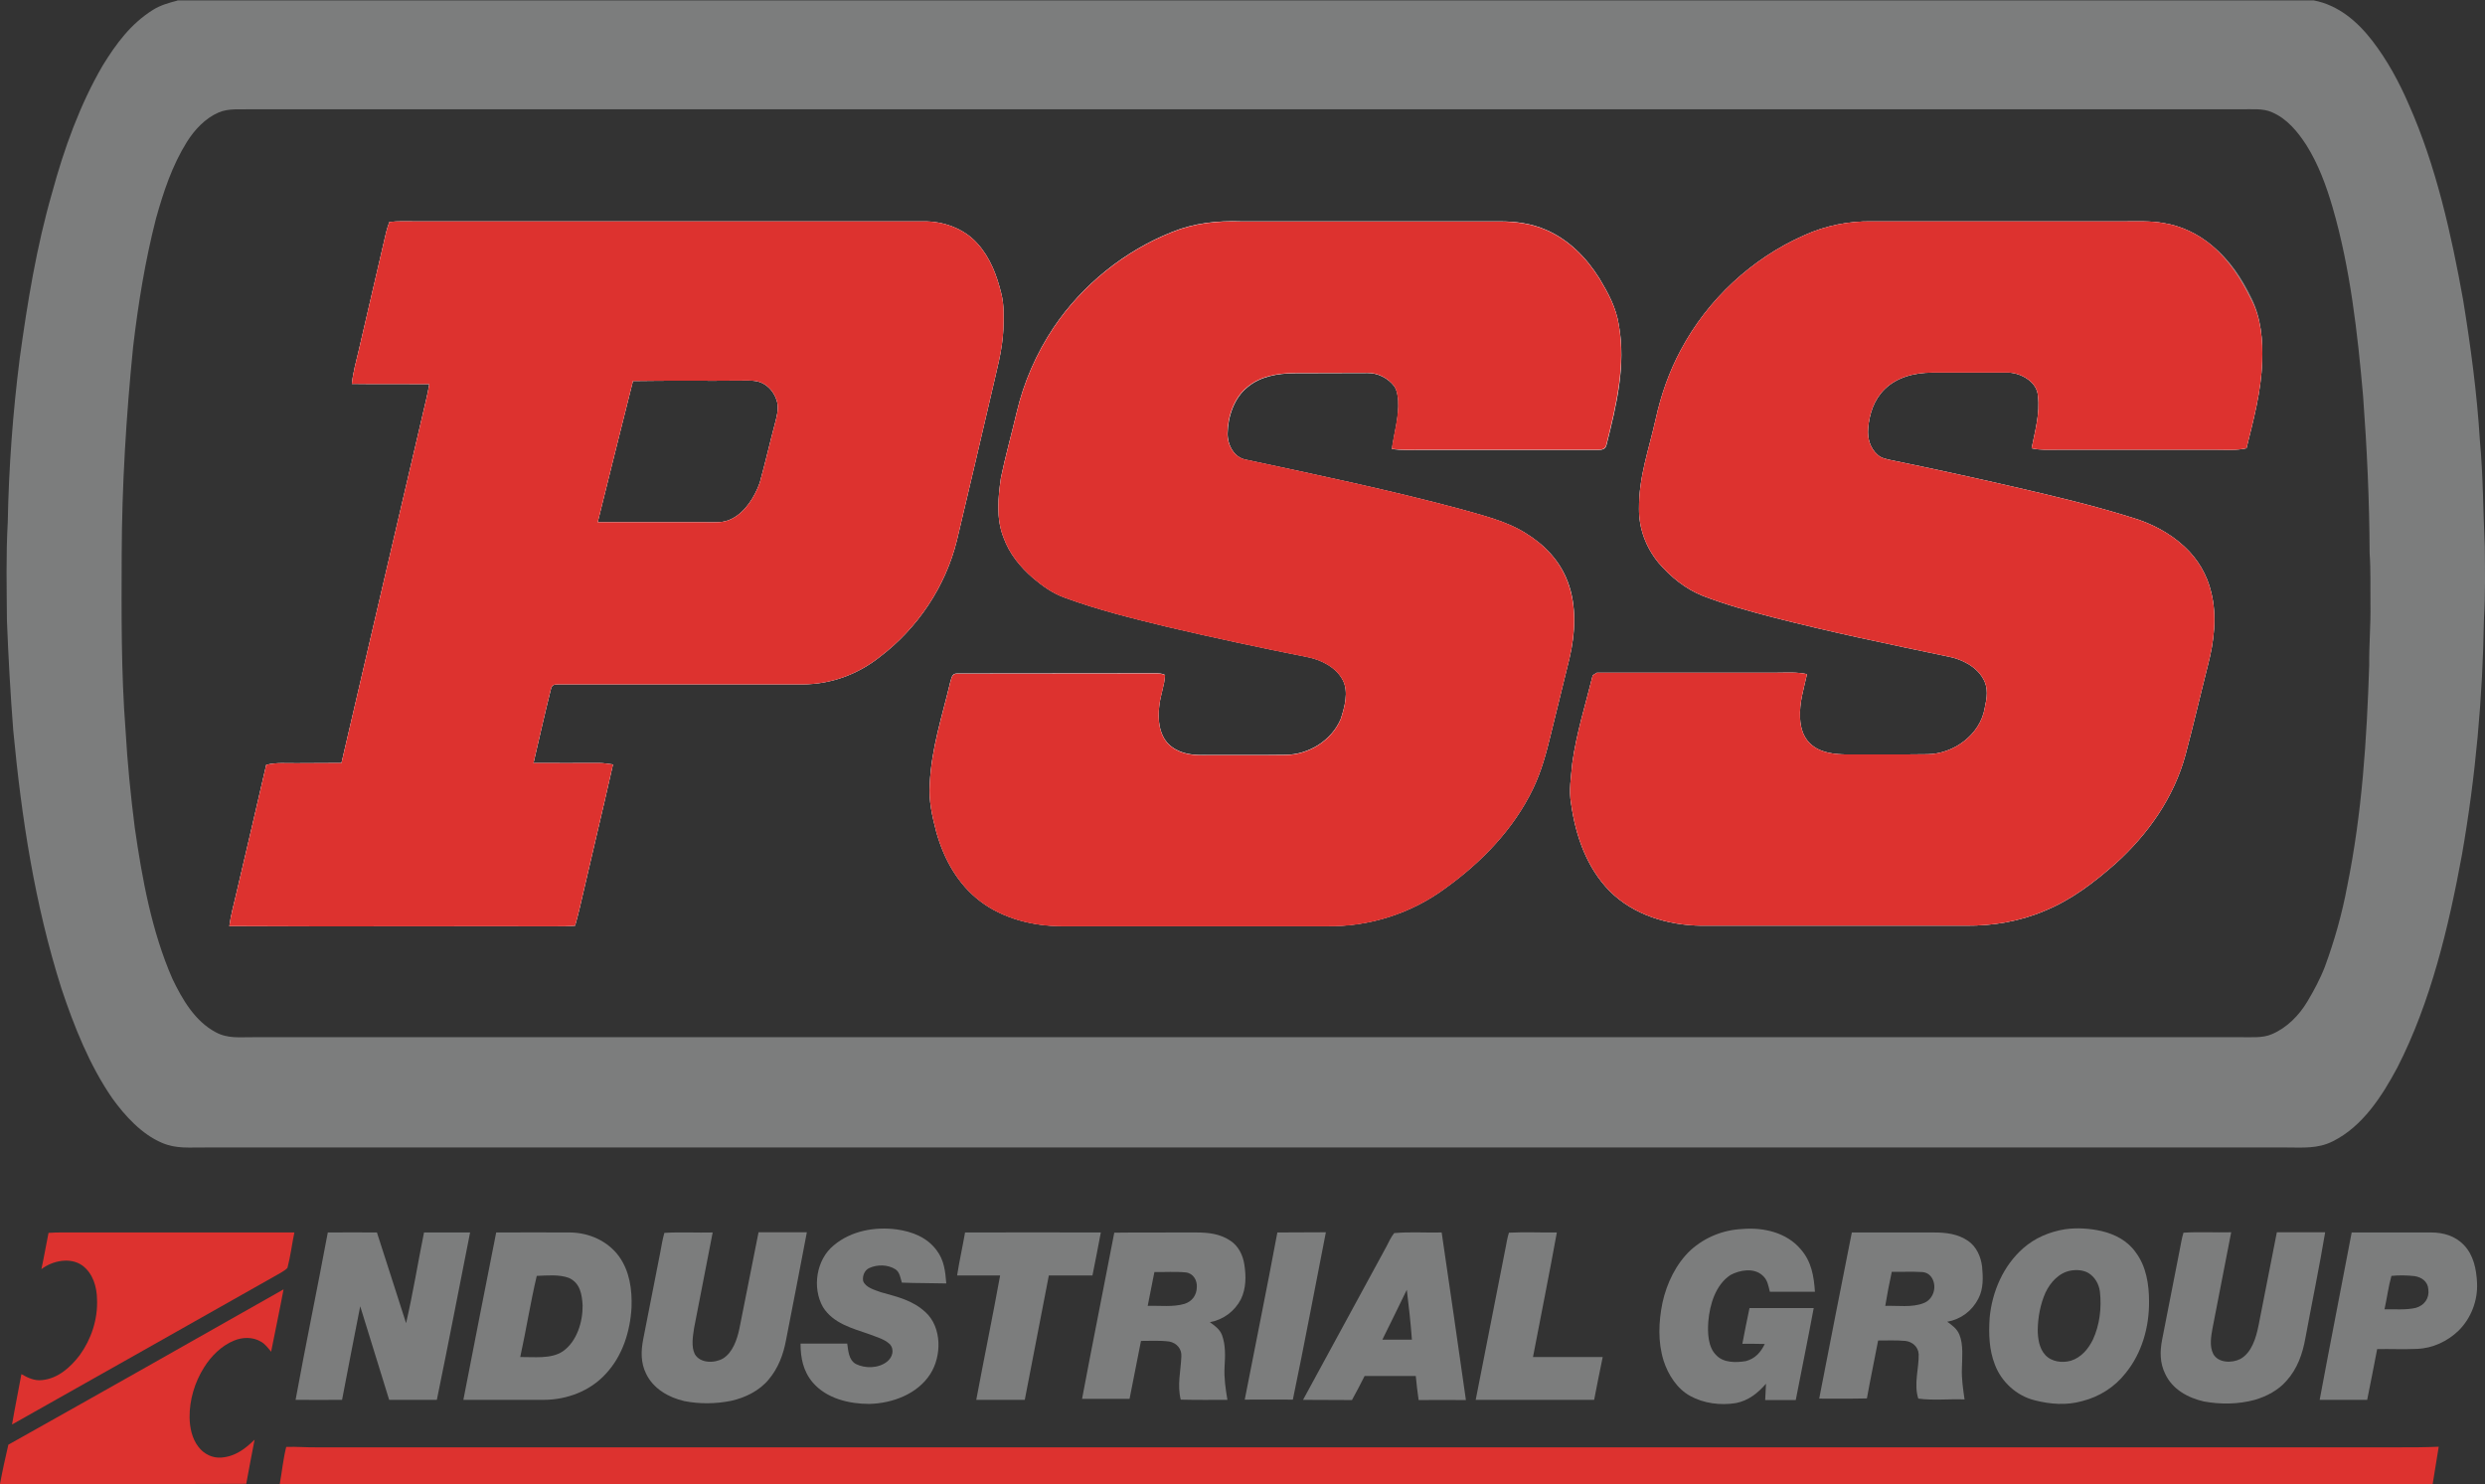 <?xml version="1.0" encoding="utf-8"?>
<!-- Generator: Adobe Illustrator 27.7.0, SVG Export Plug-In . SVG Version: 6.00 Build 0)  -->
<svg version="1.1" id="Layer_1" xmlns="http://www.w3.org/2000/svg" xmlns:xlink="http://www.w3.org/1999/xlink" x="0px" y="0px"
	 viewBox="0 0 1219 728.2" style="enable-background:new 0 0 1219 728.2;" xml:space="preserve">
<rect x="0" y="0" width="1219" height="728.2" fill="#333333" stroke="none"/>
<style type="text/css">
	.st0{fill:#7C7D7D;}
	.st1{fill:#FFFFFF;}
	.st2{fill:#DD322F;}
</style>
<g>
	<path class="st0" d="M491.2,144.1c-2.2-9-5.4-17.6-11.7-24.6c-6.7-7.5-16.9-11.1-26.9-10.9c-83,0-166,0-249,0
		c-4.2,0-8.5-0.2-12.6,0.3c-0.6,1.7-1.2,3.4-1.6,5.1c-4.4,19.3-9,38.5-13.4,57.8c-1.3,5.5-2.8,10.8-3.4,16.5c12.7,0.2,25.3,0,38,0.1
		c-0.8,5-2.1,9.8-3.2,14.7c-13.3,57.1-26.7,114.2-39.9,171.2c-7.3,0.1-14.6,0-21.8,0.1c-5.2,0.1-10-0.5-15.1,0.8
		c-4.8,21.1-9.8,42.1-14.7,63.2c-1.2,5.3-2.7,10.5-3.4,15.9c53.4,0.3,106.8,0,160.2,0.1c3.1,0,6.2,0,9.4-0.3
		c0.8-2.8,1.5-5.6,2.2-8.4c5.4-23.6,11.1-47.1,16.4-70.7c-2.3-0.3-4.6-0.7-6.9-0.7c-10.7,0.1-21.4,0-32.1,0
		c2.8-12,5.5-24.1,8.5-36.1c0.5-2.3,1.5-2.4,3.6-2.5c40,0,80,0,120,0c13.7,0,27-4.9,37.7-13.4c18.6-14.1,32.3-34.5,37.9-57.2
		c5.8-24.2,11.4-48.5,17.1-72.8c2.3-10.4,5.2-20,5.7-30.8C492.4,155.7,492.6,149.6,491.2,144.1z M380.2,207.6
		c-2.6,9.7-4.8,19.5-7.5,29.2c-2.4,6.8-7.1,14.5-13.9,17.8c-4,2-7.8,1.6-12.1,1.6c-17.8,0-35.6,0-53.5,0
		c5.7-23.1,11.5-46.2,17.3-69.3c18-0.3,36.1,0,54.1-0.2c3,0,6-0.2,8.8,1c4.1,1.7,6.9,5.6,7.9,9.8C382,201.1,381,204.3,380.2,207.6z"
		/>
	<path class="st0" d="M769.9,322.9c-3,12.5-6.2,25-9.2,37.5c-2.2,9.1-4.6,18-8.7,26.5c-9.5,19.8-25.3,36.1-43,48.8
		c-16.7,12.4-37.5,19-58.3,18.6c-43.3,0-86.7,0-130,0c-13.8,0-28.6-3.7-39.7-12.1c-11.1-8.4-17.8-20.5-21.6-33.7
		c-2.1-8-3.9-15.7-3.3-24c0.8-17.5,6-32.8,10-49.7c0.7-2,0.7-4.5,3.4-4.4c32.2-0.1,64.9,0,97.2-0.1c1.7,0,3.3,0,4.8,0.8
		c-0.2,5-2.3,9.9-2.8,15c-0.9,6.4-0.2,14.1,4.5,18.9c4.6,4.4,10.4,5.4,16.5,5.4c13.6-0.1,27.3,0.1,40.9-0.1
		c11.4-0.1,22.6-7,27.1-17.6c1.9-5.8,4-13.4,1-19.1c-3.1-6.1-10.4-9.9-16.9-11.2c-23.1-4.6-46.1-9.5-69.1-14.9
		c-16.9-4.1-34-8.3-50.3-14.3c-6-2.1-10.9-5.7-15.7-9.7c-6.3-5.5-11.5-11.8-14.4-19.8c-3.7-9.2-2.7-19.7-1.3-29.3
		c2.2-10.7,5.2-21.3,7.7-32c3.5-14.9,9.7-29.1,18.2-41.8c14.1-20.9,34.7-37.5,58.1-46.8c10.8-4.4,22.2-5.6,33.7-5.2
		c42.3,0,84.7,0,127,0c7.8,0,15.5,1,22.8,4.2c11.2,4.9,19.7,13.6,26.1,23.8c4.3,7.2,8.2,14.3,9.5,22.8c3.6,19.8-1.2,39.6-6,58.7
		c-0.5,2.3-2.1,2.6-4.2,2.6c-29,0-58,0-87.1,0c-4.7,0-9.3,0.2-14-0.4c1-7.5,3.6-16,3.1-23.8c-0.2-2.4-0.6-5.1-2-7.1
		c-3.1-4-8.1-6.5-13.2-6.4c-12,0.1-24,0-36,0.1c-8,0.1-16.4,1.5-22.7,6.8c-6.6,5.2-9.7,14.6-9.8,22.7c-0.1,5.5,3,11.8,8.9,12.9
		c35.1,7.5,70.4,14.9,105.1,24.2c10.8,3.1,22.9,5.9,32.4,12c9.1,5.6,16.6,13.5,20.4,23.6C773.5,297,772.8,310.7,769.9,322.9z"/>
	<path class="st0" d="M1104.6,146.5c4.6,9.3,5.5,20.7,5.1,30.9c-0.5,14.7-4.2,28.3-7.7,42.5c-4.8,1.1-9.5,0.7-14.4,0.7
		c-26,0-52,0-78,0c-4.4,0-8.7,0.3-13-0.7c1.6-8.1,4.2-17.3,3.1-25.6c-0.3-6.8-8-11.2-14.1-11.5c-12.7,0-25.3,0-38,0
		c-8.4,0-17.1,2.2-23.2,8.2c-5.2,5.2-7.4,12-8,19.2c-0.4,4.8,0.9,9.5,4.5,12.8c1.9,1.8,4.1,2.1,6.6,2.7c20.1,4.1,40.2,8.5,60.2,13.1
		c19.5,4.5,39,9.1,58.1,15.1c9.5,2.8,18.5,7.5,25.8,14.3c6.5,6,11.1,13.8,13.1,22.4c2.9,11.7,1.4,24.1-1.6,35.6
		c-3.7,14.6-7.1,29.4-11,44c-5.7,21-18.3,38.9-34.3,53.4c-10.7,9.4-21.6,17.8-34.8,23.2c-12.2,5.2-25.3,7.4-38.5,7.3
		c-43.3,0-86.7,0-130,0c-16.2-0.2-33.2-5.2-44.9-17c-11.3-11.5-16.7-27.2-18.9-42.8c-1.2-6.7,0-13.3,0.6-20.1
		c2-14.5,6.5-28.7,10-42.9l2-1.3c29.4,0,58.8,0,88.2,0c5,0,9.9-0.4,14.9,0.7c-1.6,7.3-3.8,13.9-3.4,21.5c0.2,5.2,1.8,10.2,6,13.5
		c4.8,3.8,11.5,4.4,17.4,4.4c13-0.1,26,0.1,39-0.1c13-0.1,26-9.6,28.2-22.7c1.1-5,1.9-9.8-0.8-14.4c-3.4-6.1-10.8-9.7-17.5-10.9
		c-28.7-6-57.3-11.9-85.7-19.2c-11.5-3-23.2-6.2-34.3-10.5c-8.4-3.3-15.9-9.4-21.7-16.2c-6.2-7.5-9.7-16.9-9.6-26.6
		c-0.1-15.7,4.8-28.7,8.2-44c2.6-11.8,6.6-23.2,12.3-33.8c13.2-24.8,34.9-45,60.6-56.3c10.3-4.7,21.8-7,33.1-6.8
		c41.3,0,82.7,0,124,0c6.5,0,12.6-0.3,19,0.8c8.9,1.4,17.1,5.4,23.9,11.1C1094,127.6,1099.8,136.6,1104.6,146.5z"/>
	<path class="st0" d="M1117.7,0c-341,0-682,0-1023,0 M87,0.3c-4.2,1.1-8.2,2.2-11.9,4.5C64.2,11.6,57,21.4,50.4,32.1
		c-11.2,19.2-19,40.9-24.8,62.3c-7.7,26.7-12.1,53.7-15.9,81.2c-3.4,26.8-5.4,53.8-5.9,80.8c-0.9,15.9-0.5,32-0.4,47.9
		c0.7,18,1.7,36,3.1,54c4.1,43.1,10.5,85.2,23.6,126.5c6.2,18.6,13.8,37.8,25,54c6.2,8.6,14.4,17.6,24.3,21.8
		c7.1,3.1,13.8,2.2,21.3,2.3h1021c8,0,15.2,0.7,22.6-3c14.7-7.3,24.2-22.2,31.7-36.2c16.4-32,25.2-69.1,31.7-104.4
		c6.7-38.3,10.2-77.2,10.8-116.1c0.7-11.6,0.5-23.3,0.4-35c-0.8-17.3-0.8-34.7-2.4-52c-1.4-23.1-4.5-46.1-8.2-68.9
		c-5.8-32.3-13.3-66-26.7-96.1c-4.7-10.9-10.5-21.6-17.8-31.1c-7.3-9.5-16.7-17.6-28.8-19.9H87z M1144.2,101.6
		c8.7,29.8,12.3,61.9,15,92.7c1.9,25.6,3.1,51.3,3.2,77c0.6,8.3,0.3,16.6,0.4,25c0.2,10-0.7,20-0.6,30
		c-1.2,36.6-3.5,72.6-10.8,108.5c-2.5,13.4-6.2,26.5-10.9,39.3c-2.3,6-5.4,11.8-8.7,17.3c-4,6.7-10,12.8-17.3,15.9
		c-4.7,2.1-10.7,1.4-15.9,1.5c-324.7,0-649.3,0-974,0c-6.7-0.1-12.7,0.9-18.9-2.5c-10.1-5.4-16.3-16.1-21.1-26.1
		c-10.2-23.3-14.9-49.3-18.5-74.3c-2-15.8-3.6-31.7-4.5-47.6c-2.2-28.4-2-57.4-1.9-85.9c0.1-34.2,2.2-68.2,5.6-102.2
		c2.5-21.2,5.9-42.2,11.2-62.9c3.7-13.2,7.9-26,15.2-37.7c3.7-5.9,9-11.6,15.5-14.4c5-2.2,10.8-1.4,16.2-1.6c325.3,0,650.7,0,976,0
		c4.9,0.1,10.7-0.6,15.2,1.5c7.4,3.2,12.5,9.5,16.8,16.1C1137.3,80.6,1141.2,91.3,1144.2,101.6z"/>
	<path class="st1" d="M491.2,144.1c-2.2-9-5.4-17.6-11.7-24.6c-6.7-7.5-16.9-11.1-26.9-10.9c-83,0-166,0-249,0
		c-4.2,0-8.5-0.2-12.6,0.3c-0.6,1.7-1.2,3.4-1.6,5.1c-4.4,19.3-9,38.5-13.4,57.8c-1.3,5.5-2.8,10.8-3.4,16.5c12.7,0.2,25.3,0,38,0.1
		c-0.8,5-2.1,9.8-3.2,14.7c-13.3,57.1-26.7,114.2-39.9,171.2c-7.3,0.1-14.6,0-21.8,0.1c-5.2,0.1-10-0.5-15.1,0.8
		c-4.8,21.1-9.8,42.1-14.7,63.2c-1.2,5.3-2.7,10.5-3.4,15.9c53.4,0.3,106.8,0,160.2,0.1c3.1,0,6.2,0,9.4-0.3
		c0.8-2.8,1.5-5.6,2.2-8.4c5.4-23.6,11.1-47.1,16.4-70.7c-2.3-0.3-4.6-0.7-6.9-0.7c-10.7,0.1-21.4,0-32.1,0
		c2.8-12,5.5-24.1,8.5-36.1c0.5-2.3,1.5-2.4,3.6-2.5c40,0,80,0,120,0c13.7,0,27-4.9,37.7-13.4c18.6-14.1,32.3-34.5,37.9-57.2
		c5.8-24.2,11.4-48.5,17.1-72.8c2.3-10.4,5.2-20,5.7-30.8C492.4,155.7,492.6,149.6,491.2,144.1z M380.2,207.6
		c-2.6,9.7-4.8,19.5-7.5,29.2c-2.4,6.8-7.1,14.5-13.9,17.8c-4,2-7.8,1.6-12.1,1.6c-17.8,0-35.6,0-53.5,0
		c5.7-23.1,11.5-46.2,17.3-69.3c18-0.3,36.1,0,54.1-0.2c3,0,6-0.2,8.8,1c4.1,1.7,6.9,5.6,7.9,9.8C382,201.1,381,204.3,380.2,207.6z"
		/>
	<path class="st1" d="M769.9,322.9c-3,12.5-6.2,25-9.2,37.5c-2.2,9.1-4.6,18-8.7,26.5c-9.5,19.8-25.3,36.1-43,48.8
		c-16.7,12.4-37.5,19-58.3,18.6c-43.3,0-86.7,0-130,0c-13.8,0-28.6-3.7-39.7-12.1c-11.1-8.4-17.8-20.5-21.6-33.7
		c-2.1-8-3.9-15.7-3.3-24c0.8-17.5,6-32.8,10-49.7c0.7-2,0.7-4.5,3.4-4.4c32.2-0.1,64.9,0,97.2-0.1c1.7,0,3.3,0,4.8,0.8
		c-0.2,5-2.3,9.9-2.8,15c-0.9,6.4-0.2,14.1,4.5,18.9c4.6,4.4,10.4,5.4,16.5,5.4c13.6-0.1,27.3,0.1,40.9-0.1
		c11.4-0.1,22.6-7,27.1-17.6c1.9-5.8,4-13.4,1-19.1c-3.1-6.1-10.4-9.9-16.9-11.2c-23.1-4.6-46.1-9.5-69.1-14.9
		c-16.9-4.1-34-8.3-50.3-14.3c-6-2.1-10.9-5.7-15.7-9.7c-6.3-5.5-11.5-11.8-14.4-19.8c-3.7-9.2-2.7-19.7-1.3-29.3
		c2.2-10.7,5.2-21.3,7.7-32c3.5-14.9,9.7-29.1,18.2-41.8c14.1-20.9,34.7-37.5,58.1-46.8c10.8-4.4,22.2-5.6,33.7-5.2
		c42.3,0,84.7,0,127,0c7.8,0,15.5,1,22.8,4.2c11.2,4.9,19.7,13.6,26.1,23.8c4.3,7.2,8.2,14.3,9.5,22.8c3.6,19.8-1.2,39.6-6,58.7
		c-0.5,2.3-2.1,2.6-4.2,2.6c-29,0-58,0-87.1,0c-4.7,0-9.3,0.2-14-0.4c1-7.5,3.6-16,3.1-23.8c-0.2-2.4-0.6-5.1-2-7.1
		c-3.1-4-8.1-6.5-13.2-6.4c-12,0.1-24,0-36,0.1c-8,0.1-16.4,1.5-22.7,6.8c-6.6,5.2-9.7,14.6-9.8,22.7c-0.1,5.5,3,11.8,8.9,12.9
		c35.1,7.5,70.4,14.9,105.1,24.2c10.8,3.1,22.9,5.9,32.4,12c9.1,5.6,16.6,13.5,20.4,23.6C773.5,297,772.8,310.7,769.9,322.9z"/>
	<path class="st1" d="M1109.7,177.4c-0.5,14.7-4.2,28.3-7.7,42.5c-4.8,1.1-9.5,0.7-14.4,0.7c-26,0-52,0-78,0c-4.4,0-8.7,0.3-13-0.7
		c1.6-8.1,4.2-17.3,3.1-25.6c-0.3-6.8-8-11.2-14.1-11.5c-12.7,0-25.3,0-38,0c-8.4,0-17.1,2.2-23.2,8.2c-5.2,5.2-7.4,12-8,19.2
		c-0.4,4.8,0.9,9.5,4.5,12.8c1.9,1.8,4.1,2.1,6.6,2.7c20.1,4.1,40.2,8.5,60.2,13.1c19.5,4.5,39,9.1,58.1,15.1
		c9.5,2.8,18.5,7.5,25.8,14.3c6.5,6,11.1,13.8,13.1,22.4c2.9,11.7,1.4,24.1-1.6,35.6c-3.7,14.6-7.1,29.4-11,44
		c-5.7,21-18.3,38.9-34.3,53.4c-10.7,9.4-21.6,17.8-34.8,23.2c-12.2,5.2-25.3,7.4-38.5,7.3c-43.3,0-86.7,0-130,0
		c-16.2-0.2-33.2-5.2-44.9-17c-11.3-11.5-16.7-27.2-18.9-42.8c-1.2-6.7,0-13.3,0.6-20.1c2-14.5,6.5-28.7,10-42.9l2-1.3
		c29.4,0,58.8,0,88.2,0c5,0,9.9-0.4,14.9,0.7c-1.6,7.3-3.8,13.9-3.4,21.5c0.2,5.2,1.8,10.2,6,13.5c4.8,3.8,11.5,4.4,17.4,4.4
		c13-0.1,26,0.1,39-0.1c13-0.1,26-9.6,28.2-22.7c1.1-5,1.9-9.8-0.8-14.4c-3.4-6.1-10.8-9.7-17.5-10.9c-28.7-6-57.3-11.9-85.7-19.2
		c-11.5-3-23.2-6.2-34.3-10.5c-8.4-3.3-15.9-9.4-21.7-16.2c-6.2-7.5-9.7-16.9-9.6-26.6c-0.1-15.7,4.8-28.7,8.2-44
		c2.6-11.8,6.6-23.2,12.3-33.8c13.2-24.8,34.9-45,60.6-56.3c10.3-4.7,21.8-7,33.1-6.8c41.3,0,82.7,0,124,0c6.5,0,12.6-0.3,19,0.8
		c8.9,1.4,17.1,5.4,23.9,11.1c8.4,7.2,14.2,16.2,19,26C1109.2,155.7,1110.1,167.2,1109.7,177.4z"/>
	<path class="st2" d="M491.2,144.1c-2.2-9-5.4-17.6-11.7-24.6c-6.7-7.5-16.9-11.1-26.9-10.9c-83,0-166,0-249,0
		c-4.2,0-8.5-0.2-12.6,0.3c-0.6,1.7-1.2,3.4-1.6,5.1c-4.4,19.3-9,38.5-13.4,57.8c-1.3,5.5-2.8,10.8-3.4,16.5c12.7,0.2,25.3,0,38,0.1
		c-0.8,5-2.1,9.8-3.2,14.7c-13.3,57.1-26.7,114.2-39.9,171.2c-7.3,0.1-14.6,0-21.8,0.1c-5.2,0.1-10-0.5-15.1,0.8
		c-4.8,21.1-9.8,42.1-14.7,63.2c-1.2,5.3-2.7,10.5-3.4,15.9c53.4,0.3,106.8,0,160.2,0.1c3.1,0,6.2,0,9.4-0.3
		c0.8-2.8,1.5-5.6,2.2-8.4c5.4-23.6,11.1-47.1,16.4-70.7c-2.3-0.3-4.6-0.7-6.9-0.7c-10.7,0.1-21.4,0-32.1,0
		c2.8-12,5.5-24.1,8.5-36.1c0.5-2.3,1.5-2.4,3.6-2.5c40,0,80,0,120,0c13.7,0,27-4.9,37.7-13.4c18.6-14.1,32.3-34.5,37.9-57.2
		c5.8-24.2,11.4-48.5,17.1-72.8c2.3-10.4,5.2-20,5.7-30.8C492.4,155.7,492.6,149.6,491.2,144.1z M380.2,207.6
		c-2.6,9.7-4.8,19.5-7.5,29.2c-2.4,6.8-7.1,14.5-13.9,17.8c-4,2-7.8,1.6-12.1,1.6c-17.8,0-35.6,0-53.5,0
		c5.7-23.1,11.5-46.2,17.3-69.3c18-0.3,36.1,0,54.1-0.2c3,0,6-0.2,8.8,1c4.1,1.7,6.9,5.6,7.9,9.8C382,201.1,381,204.3,380.2,207.6z"
		/>
	<path class="st2" d="M788,218c-0.5,2.3-2.1,2.6-4.2,2.6c-29,0-58,0-87.1,0c-4.7,0-9.3,0.2-14-0.4c1-7.5,3.6-16,3.1-23.8
		c-0.2-2.4-0.6-5.1-2-7.1c-3.1-4-8.1-6.5-13.2-6.4c-12,0.1-24,0-36,0.1c-8,0.1-16.4,1.5-22.7,6.8c-6.6,5.2-9.7,14.6-9.8,22.7
		c-0.1,5.5,3,11.8,8.9,12.9c35.1,7.5,70.4,14.9,105.1,24.2c10.8,3.1,22.9,5.9,32.4,12c9.1,5.6,16.6,13.5,20.4,23.6
		c4.6,11.9,3.8,25.6,1,37.8c-3,12.5-6.2,25-9.2,37.5c-2.2,9.1-4.6,18-8.7,26.5c-9.5,19.8-25.3,36.1-43,48.8
		c-16.7,12.4-37.5,19-58.3,18.6c-43.3,0-86.7,0-130,0c-13.8,0-28.6-3.7-39.7-12.1c-11.1-8.4-17.8-20.5-21.6-33.7
		c-2.1-8-3.9-15.7-3.3-24c0.8-17.5,6-32.8,10-49.7c0.7-2,0.7-4.5,3.4-4.4c32.2-0.1,64.9,0,97.2-0.1c1.7,0,3.3,0,4.8,0.8
		c-0.2,5-2.3,9.9-2.8,15c-0.9,6.4-0.2,14.1,4.5,18.9c4.6,4.4,10.4,5.4,16.5,5.4c13.6-0.1,27.3,0.1,40.9-0.1
		c11.4-0.1,22.6-7,27.1-17.6c1.9-5.8,4-13.4,1-19.1c-3.1-6.1-10.4-9.9-16.9-11.2c-23.1-4.6-46.1-9.5-69.1-14.9
		c-16.9-4.1-34-8.3-50.3-14.3c-6-2.1-10.9-5.7-15.7-9.7c-6.3-5.5-11.5-11.8-14.4-19.8c-3.7-9.2-2.7-19.7-1.3-29.3
		c2.2-10.7,5.2-21.3,7.7-32c3.5-14.9,9.7-29.1,18.2-41.8c14.1-20.9,34.7-37.5,58.1-46.8c10.8-4.4,22.2-5.6,33.7-5.2
		c42.3,0,84.7,0,127,0c7.8,0,15.5,1,22.8,4.2c11.2,4.9,19.7,13.6,26.1,23.8c4.3,7.2,8.2,14.3,9.5,22.8
		C797.5,179.1,792.8,198.9,788,218z"/>
	<path class="st2" d="M1109.7,177.4c-0.5,14.7-4.2,28.3-7.7,42.5c-4.8,1.1-9.5,0.7-14.4,0.7c-26,0-52,0-78,0c-4.4,0-8.7,0.3-13-0.7
		c1.6-8.1,4.2-17.3,3.1-25.6c-0.3-6.8-8-11.2-14.1-11.5c-12.7,0-25.3,0-38,0c-8.4,0-17.1,2.2-23.2,8.2c-5.2,5.2-7.4,12-8,19.2
		c-0.4,4.8,0.9,9.5,4.5,12.8c1.9,1.8,4.1,2.1,6.6,2.7c20.1,4.1,40.2,8.5,60.2,13.1c19.5,4.5,39,9.1,58.1,15.1
		c9.5,2.8,18.5,7.5,25.8,14.3c6.5,6,11.1,13.8,13.1,22.4c2.9,11.7,1.4,24.1-1.6,35.6c-3.7,14.6-7.1,29.4-11,44
		c-5.7,21-18.3,38.9-34.3,53.4c-10.7,9.4-21.6,17.8-34.8,23.2c-12.2,5.2-25.3,7.4-38.5,7.3c-43.3,0-86.7,0-130,0
		c-16.2-0.2-33.2-5.2-44.9-17c-11.3-11.5-16.7-27.2-18.9-42.8c-1.2-6.7,0-13.3,0.6-20.1c2-14.5,6.5-28.7,10-42.9l2-1.3
		c29.4,0,58.8,0,88.2,0c5,0,9.9-0.4,14.9,0.7c-1.6,7.3-3.8,13.9-3.4,21.5c0.2,5.2,1.8,10.2,6,13.5c4.8,3.8,11.5,4.4,17.4,4.4
		c13-0.1,26,0.1,39-0.1c13-0.1,26-9.6,28.2-22.7c1.1-5,1.9-9.8-0.8-14.4c-3.4-6.1-10.8-9.7-17.5-10.9c-28.7-6-57.3-11.9-85.7-19.2
		c-11.5-3-23.2-6.2-34.3-10.5c-8.4-3.3-15.9-9.4-21.7-16.2c-6.2-7.5-9.7-16.9-9.6-26.6c-0.1-15.7,4.8-28.7,8.2-44
		c2.6-11.8,6.6-23.2,12.3-33.8c13.2-24.8,34.9-45,60.6-56.3c10.3-4.7,21.8-7,33.1-6.8c41.3,0,82.7,0,124,0c6.5,0,12.6-0.3,19,0.8
		c8.9,1.4,17.1,5.4,23.9,11.1c8.4,7.2,14.2,16.2,19,26C1109.2,155.7,1110.1,167.2,1109.7,177.4z"/>
	<path class="st0" d="M439.9,603.1c7.7,1.1,14.9,3.9,19.6,10.3c3.7,4.9,4.2,10.3,4.7,16.2c-7.3-0.2-14.5-0.1-21.8-0.4
		c-0.7-2.2-1-5.1-3.1-6.5c-3.7-2.4-9-2.5-13-0.6c-2.3,1.1-3.3,3.9-2.9,6.3c1.2,3.3,5.8,4.4,8.7,5.5c8.1,2.3,15.6,3.9,22,9.9
		c8,7.4,7.9,21.5,2.2,30.3c-6.3,9.8-18.5,14.3-29.8,14.6c-10,0-21-2.6-27.8-10.5c-4.7-5.5-6-12.1-6-19.1c7.6,0,15.3,0,22.9,0
		c0.5,3.5,0.7,8,4.2,10c4.6,2.3,11.1,2.2,15.3-1.1c2.7-2.1,3.8-5.9,1.4-8.6c-2.6-2.5-6.8-3.6-10.1-4.9c-8.4-2.9-17.7-5.3-22.7-13.3
		c-5.4-9.5-3.3-23.3,5.3-30.3C417.6,603.7,429.2,601.7,439.9,603.1z"/>
	<path class="st0" d="M854.7,602.9c10.3-0.9,21.7,1.7,28.6,9.9c5.3,6,6.5,13.2,7,20.9c-7.4,0-14.8,0-22.1,0
		c-0.8-3.1-1.1-5.9-3.7-8.1c-4.2-3.8-11.1-2.6-15.7-0.1c-7.3,4.9-10.1,14.5-10.8,22.8c-0.4,5.4-0.2,12.7,4,16.6
		c3.5,3.7,9.7,3.6,14.4,2.8c4.6-1.2,7.3-4.3,9.3-8.4c-3.7-0.1-7.3-0.1-11-0.1c1.1-5.9,2.3-11.7,3.5-17.5c10.5,0,21,0,31.5,0
		c-2.8,15.1-5.9,30.1-8.8,45.1c-5,0-10,0-15,0c0.1-2.7,0.3-5.4,0.4-8c-4,4.6-8.6,8.3-14.8,9.5c-7.5,1.2-15.7,0.2-22.4-3.5
		c-6.4-3.5-10.8-10.4-13-17.2c-2.9-9.2-2.5-19.1-0.6-28.5c2.1-9.6,6.7-19.2,13.9-25.9C836.4,606.9,845.4,603.3,854.7,602.9z"/>
	<path class="st0" d="M1047.7,614.4c-4-5.7-10.1-8.9-16.8-10.5c-5.8-1.3-11.9-1.7-17.8-0.9c-7.6,1.2-14.8,4.2-20.6,9.3
		c-9.8,8.6-15.3,21.3-16.5,34.2c-0.5,7.9-0.3,15.6,2.6,23c3.2,8.4,10.6,15.2,19.4,17.4c7.7,2,15.8,2.6,23.5,0.4
		c8.3-2.1,15.9-6.9,21.2-13.7c8-9.8,11.6-22.6,11.5-35.1C1054.2,630,1052.8,621.2,1047.7,614.4z M1026.6,657.3
		c-2.3,4.6-5.7,8.6-10.7,10.2c-4.2,1.2-9.5,0.6-12.6-2.8c-3-3.2-3.7-8.2-3.7-12.4c0.1-6.2,1.3-12.6,3.8-18.2
		c2.4-5.1,6.7-9.8,12.4-10.8c2.9-0.5,6.1-0.3,8.7,1.2c3.2,2,5.1,5.4,5.6,9.1C1031,641.6,1030,650,1026.6,657.3z"/>
	<path class="st2" d="M36.7,604.6c35.9,0,71.8,0,107.7,0c-1.2,5.8-1.9,11.7-3.4,17.4c-1.8,1.8-4.4,2.9-6.5,4.2
		c-42.9,24.2-85.7,48.5-128.6,72.6c1.4-8.2,3.1-16.4,4.6-24.7c3.2,1.8,6.4,3.4,10.3,2.9c7.7-0.8,13.8-6.3,18.3-12.2
		c5.7-7.9,8.9-17.6,8.5-27.4c-0.1-6.2-2-12.7-7.2-16.6c-5.9-4.2-14.6-2.4-20.1,1.8c1.3-5.9,2.3-11.9,3.5-17.8
		C28,604.5,32.3,604.6,36.7,604.6z"/>
	<path class="st0" d="M160.8,604.6c8-0.1,16.1,0,24.1,0c4.7,14.8,9.6,29.6,14.3,44.5c3.4-14.7,5.8-29.7,8.8-44.5
		c7.5,0,15.1,0,22.6,0c-5.4,27.4-10.7,54.8-16.3,82.1c-7.8,0-15.6,0-23.4,0c-4.8-15.3-9.4-30.6-14.2-45.9c-3,15.3-6,30.6-8.9,45.9
		c-7.6,0.1-15.2,0-22.8,0C150,659.3,155.7,632,160.8,604.6z"/>
	<path class="st0" d="M303.7,616.4c-5.5-7.6-14.7-11.7-24-11.8c-12.1-0.1-24.2,0-36.3,0c-5.4,27.4-10.8,54.7-16.1,82.1
		c13.1,0,26.3,0,39.4,0c11.3,0,22.8-4.3,30.5-12.8c8.2-8.8,11.9-20.7,12.6-32.5C310.1,632.6,308.9,623.7,303.7,616.4z M276.1,662.9
		c-5.8,3.9-14.3,2.7-20.9,2.8c2.9-13.2,5-26.7,8.1-39.8c5.1-0.2,11-0.8,15.8,1c5.5,2.5,6.4,8.1,6.7,13.5
		C285.9,648.4,283,658.1,276.1,662.9z"/>
	<path class="st0" d="M325.9,604.8c7.8-0.5,15.8,0,23.7-0.2c-3,15.6-6.1,31.2-9.1,46.8c-0.6,3.9-1.5,9.2,0.3,12.8
		c2.6,4.7,9.8,4.6,13.9,2.2c4.8-3,6.9-9.4,8-14.6c3.2-15.7,6.2-31.5,9.4-47.3c7.9,0,15.8,0,23.7,0c-3.3,17.6-6.8,35.2-10.2,52.8
		c-1.3,7.1-3.8,13.8-8.5,19.4c-4.5,5.5-11.6,9-18.5,10.5c-7.5,1.5-15.4,1.6-23,0.1c-7.7-1.8-15.2-6.1-18.7-13.5
		c-2.6-5.3-2.5-11-1.4-16.7c2.8-14.3,5.6-28.6,8.4-42.8C324.5,611.2,325,607.9,325.9,604.8z"/>
	<path class="st0" d="M473.4,604.6c22.2-0.1,44.4,0,66.6,0c-1.3,7-2.7,14.1-4.1,21.1c-7.1,0-14.3,0-21.4,0
		c-3.9,20.3-7.9,40.6-11.8,61c-7.9,0-15.8,0-23.8,0c3.8-20.3,8-40.6,11.7-61c-7,0-14.1,0-21.1,0
		C470.6,618.6,472.2,611.6,473.4,604.6z"/>
	<path class="st0" d="M610.4,620.3c-0.7-4.6-2.9-9.1-6.9-11.7c-5.1-3.4-10.8-4-16.8-4c-13.4,0.1-26.8-0.1-40.1,0.1
		c-5.2,27.2-10.7,54.3-15.8,81.5c7.8,0,15.5,0,23.3,0c1.9-9.5,3.7-19,5.6-28.4c4.6,0,9.3-0.3,13.9,0.3c3.6,0.7,6.2,3.6,5.9,7.4
		c-0.3,7.2-2.1,13.9-0.3,21.1c7.6,0.2,15.3,0.1,22.9,0.1c-0.9-5.4-1.7-10.6-1.4-16.2c0.3-5.3,0.6-10.6-1.3-15.7
		c-1.2-2.9-3.5-4.4-5.9-6.2c6.6-1.2,12.1-5.3,15.2-11.2C611.3,632.1,611.3,626,610.4,620.3z M587.1,631.4c-0.1,4-2.3,7-6,8.2
		c-5.6,1.7-12.2,0.8-18.1,1c0.9-4.6,1.8-9.2,2.7-13.7c0.2-1,0.4-1.9,0.6-2.9c5.1,0.1,10.3-0.3,15.4,0.2
		C585.3,624.6,587.3,628,587.1,631.4z"/>
	<path class="st0" d="M626.6,604.6c7.9-0.1,15.9,0,23.8-0.1c-5.4,27.4-10.5,54.8-16.2,82.1c-7.9-0.1-15.7,0-23.6,0
		C615.9,659.3,621.5,632,626.6,604.6z"/>
	<path class="st0" d="M707.2,604.6c-7.7,0.2-15.6-0.4-23.3,0.3c-1.6,2-2.7,4.5-3.9,6.8c-13.6,25-27.2,50-40.8,75c8,0.1,16,0,24,0.1
		c2.2-3.9,4.2-7.9,6.2-11.8c8.4,0,16.8,0,25.1,0c0.4,3.9,0.8,7.9,1.4,11.8c7.7-0.1,15.4,0,23.2,0
		C715.2,659.3,711.2,631.9,707.2,604.6z M678.1,657.2c4-8.2,8.1-16.3,12-24.5c1,8.1,1.9,16.3,2.5,24.5
		C687.8,657.2,682.9,657.2,678.1,657.2z"/>
	<path class="st0" d="M740.2,604.7c7.8-0.4,15.7,0,23.5-0.1c-3.7,20.4-7.8,40.7-11.7,61.1c11.4,0,22.8,0,34.2,0
		c-1.5,7-2.8,14-4.2,21c-19.4,0-38.7,0-58.1,0c4.8-24.8,9.8-49.5,14.6-74.3C739,609.8,739.4,607.2,740.2,604.7z"/>
	<path class="st0" d="M972.3,621.3c-0.6-4.9-2.8-9.8-6.9-12.6c-5-3.4-10.7-4.1-16.7-4.1c-13.4,0-26.9,0-40.3,0
		c-5.4,27.1-10.7,54.3-16,81.5c7.8,0,15.6,0.1,23.4-0.1c1.7-9.5,3.7-18.9,5.5-28.4c4.4,0,8.9-0.2,13.4,0.2c3.4,0.4,6.3,2.9,6.5,6.5
		c0.2,6.6-2.5,14.7-0.2,21.8c7.4,1,15.2,0.1,22.7,0.4c-0.7-5-1.5-10-1.3-15.2c0.1-5.2,0.8-11.6-1.2-16.5c-1.2-3-3.5-4.6-6-6.4
		c6.7-1.2,12.2-5.3,15.3-11.4C973,632.2,972.8,626.6,972.3,621.3z M943.5,639.3c-5.6,2.2-12.7,1.1-18.7,1.3c0.9-5.6,2-11.1,3.2-16.7
		c4.9,0.1,9.8-0.2,14.7,0.1c2.3,0.1,4,1.2,5.1,3.1C950.3,631.5,948.3,637.6,943.5,639.3z"/>
	<path class="st0" d="M1071.1,604.7c7.8-0.5,15.6,0,23.4-0.2c-3,15.8-6.2,31.5-9.2,47.3c-0.7,4-1.5,8.6,0.4,12.4
		c2.5,4.5,9.2,4.5,13.2,2.5c5.7-3.1,7.8-10.5,9-16.4c3-15.3,6-30.5,9-45.8c7.9,0,15.8,0,23.7,0c-2.9,17.3-6.5,34.6-9.7,51.9
		c-1.4,7.8-3.9,15-9.3,21c-4,4.6-9.7,7.6-15.5,9.3c-8.1,2.2-16.8,2.3-25,0.8c-7.9-1.8-15.5-6-19-13.6c-2.6-5.3-2.6-10.9-1.5-16.6
		c2.9-14.6,5.7-29.2,8.6-43.9C1069.8,610.5,1070.2,607.5,1071.1,604.7z"/>
	<path class="st0" d="M1215.1,629.4c-0.3-6.8-1.7-13.8-6.6-18.8c-4.2-4.3-9.9-6-15.8-6c-13,0-26.1,0-39.1,0
		c-5.2,27.4-10.6,54.7-15.7,82.1c7.8,0,15.6,0,23.3,0c1.7-8.3,3.3-16.6,4.9-24.9c6.5-0.1,13.1,0.2,19.6-0.1c7.7-0.3,14.9-3.7,20.4-9
		C1212.2,646.6,1215.5,638,1215.1,629.4z M1185,641.6c-4.9,1.1-10.3,0.6-15.3,0.7c1.2-5.4,1.9-11.1,3.4-16.4
		c3.7-0.4,7.6-0.3,11.3,0.1c3.5,0.5,6.6,2.7,6.8,6.5C1191.8,636.8,1189.3,640.4,1185,641.6z"/>
	<path class="st2" d="M139.1,632.5c-1.9,10.2-4.1,20.4-6.1,30.6c-1.6-1.9-2.9-3.8-5.1-5c-3.9-2.3-8.9-2.2-13-0.5
		c-6.2,2.5-11.3,7.6-14.8,13.2c-4.6,7.3-7.2,16-7.1,24.6c0.1,5,1.2,10.3,4.3,14.3c2.7,3.6,6.9,5.7,11.4,5.3
		c6.6-0.5,11.7-4.3,16.2-8.8c-1.4,7.2-2.8,14.5-4.1,21.7c-40.2,0.2-80.5,0-120.8,0.1c1.2-6.5,2.6-12.9,4.1-19.3
		C49.1,683.5,94.1,658,139.1,632.5z"/>
	<path class="st2" d="M140.4,709.8c5.1-0.2,10.2,0.3,15.3,0.2c340.3,0,680.7,0,1021,0c6.6,0,13.1,0,19.6-0.3c-1,6.2-2,12.3-3,18.5
		c-352,0-704,0-1056.1,0C138.3,722.1,138.9,715.8,140.4,709.8z"/>
</g>
</svg>
